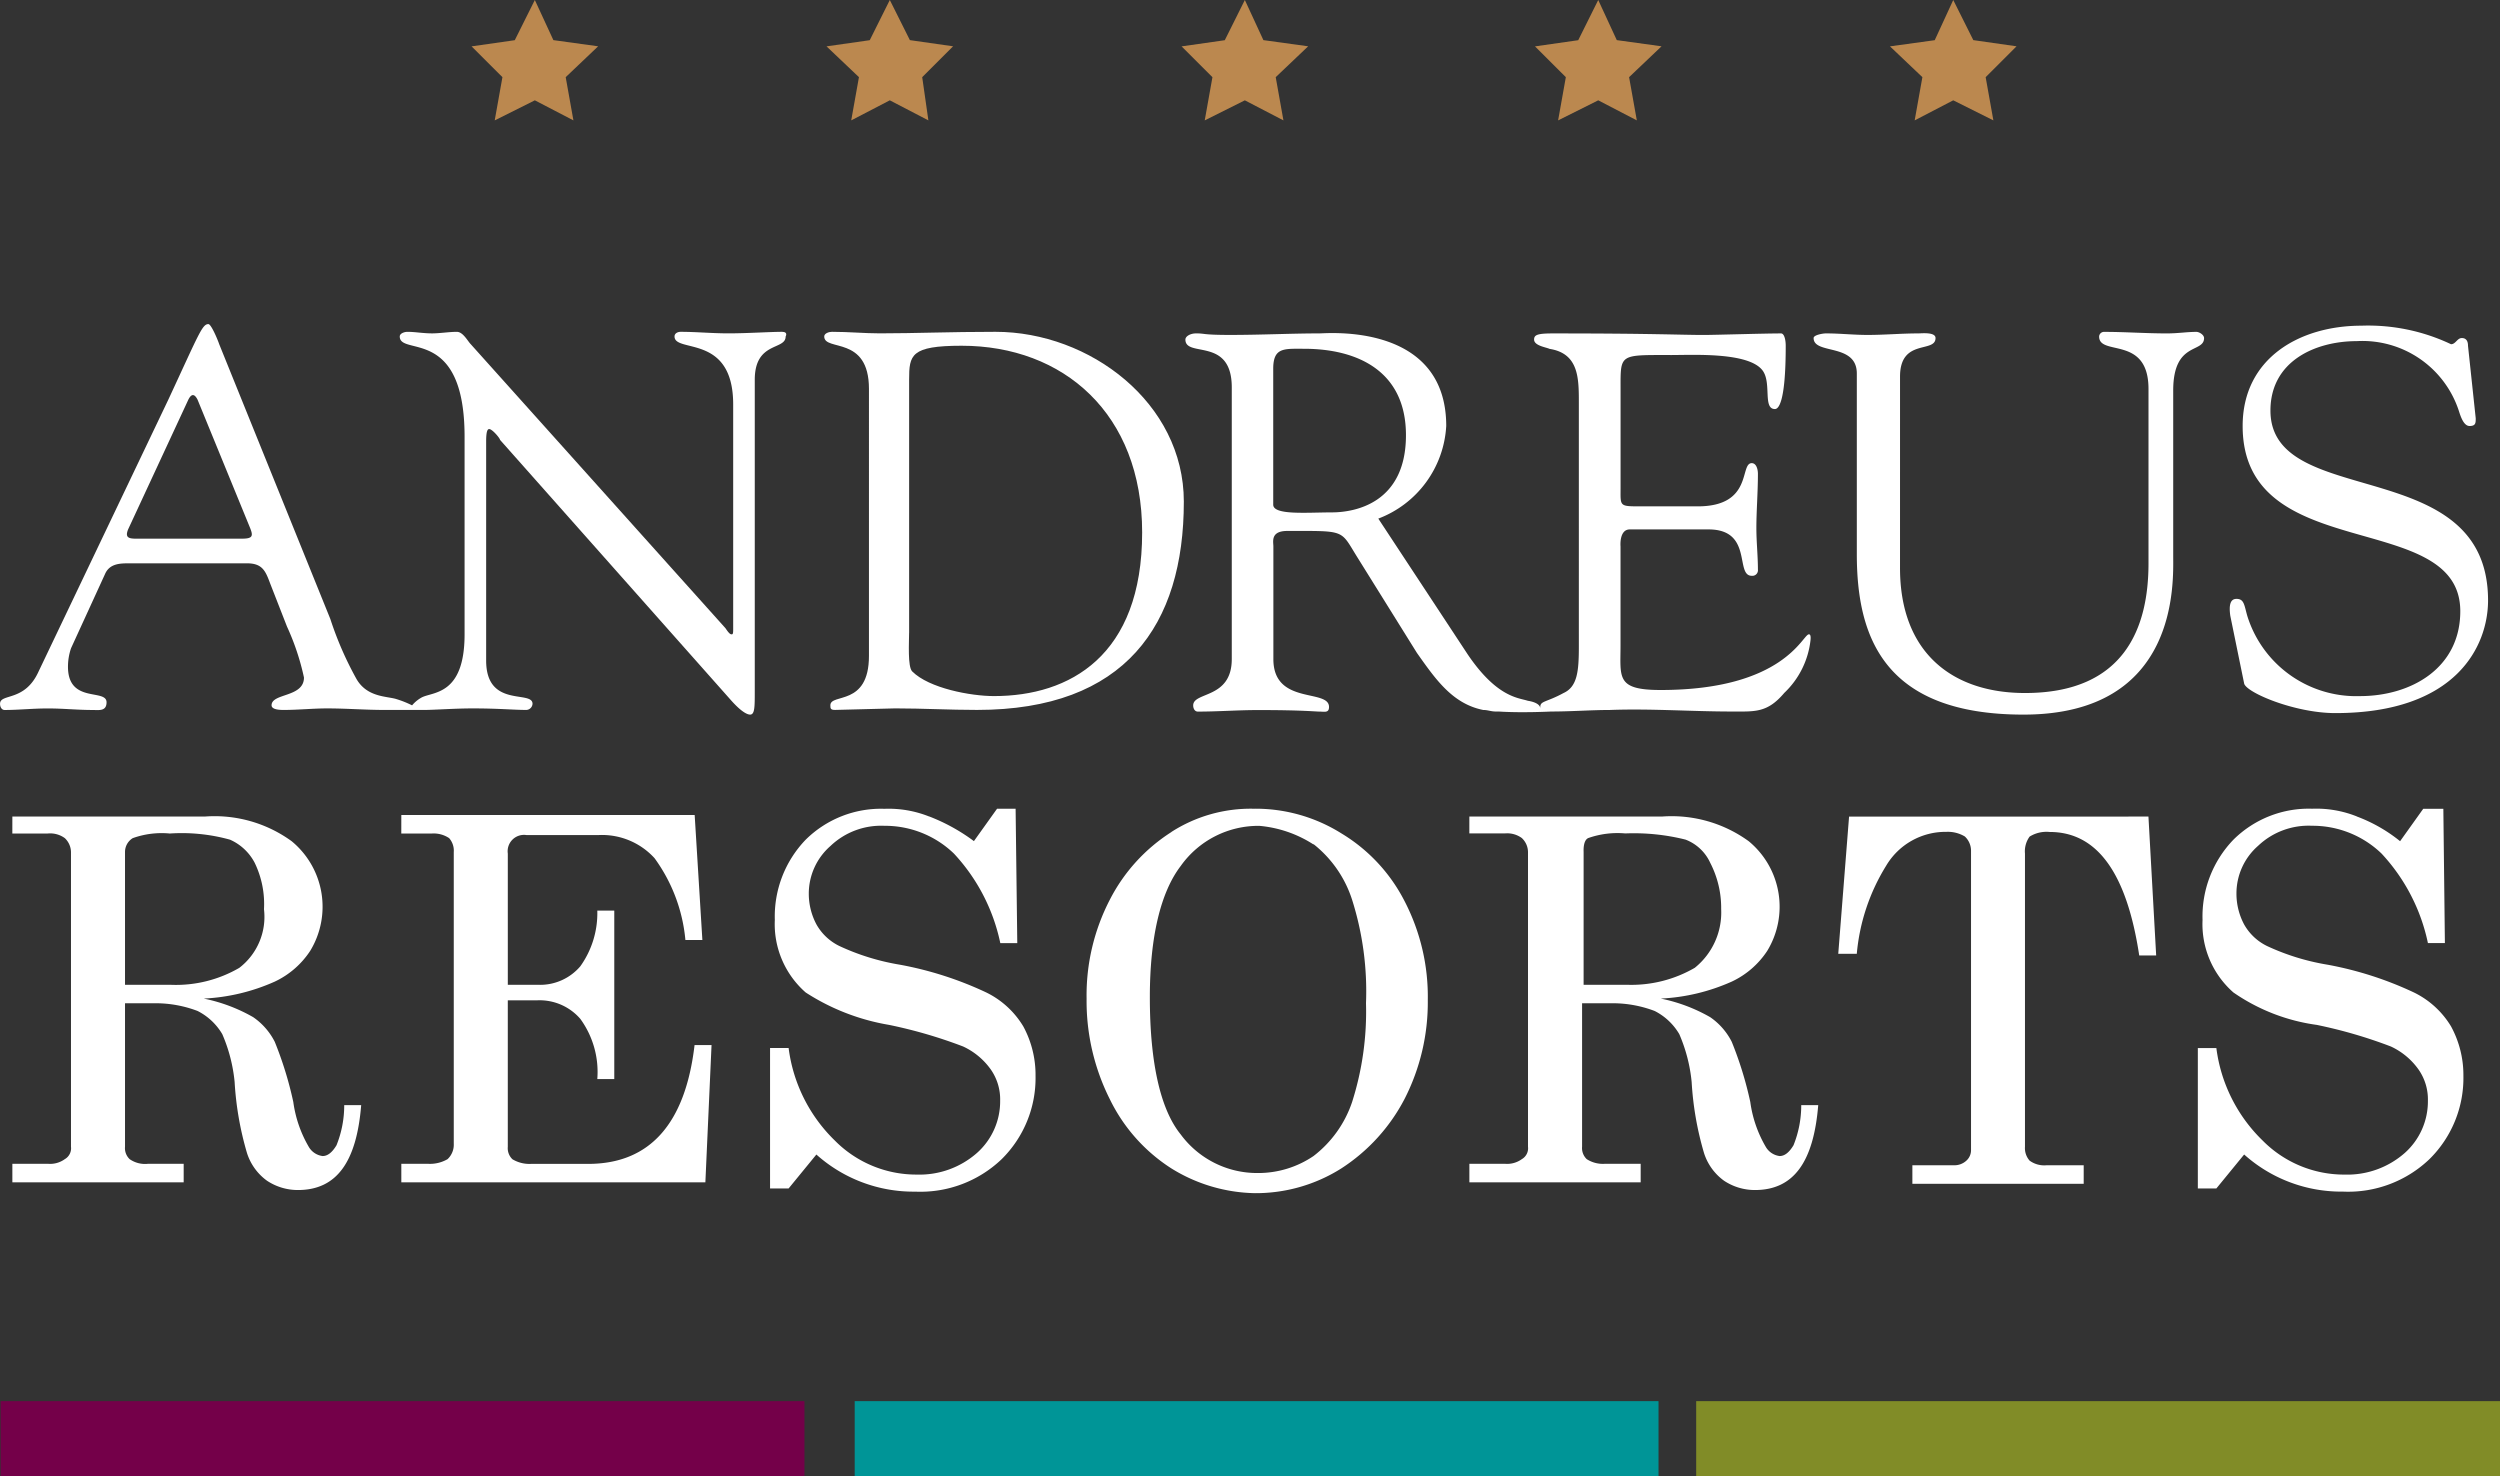 <svg xmlns="http://www.w3.org/2000/svg" width="180" height="106.307" viewBox="0 0 180 106.307"><rect x="0" y="0" width="180" height="106.307" fill="#333333" stroke="none"/><g transform="translate(-8879.136 -2358.025)"><path d="M101.584,80.787l1.335,2.889,3.223.445-2.336,2.222.556,3.112-2.778-1.445-2.889,1.445.556-3.112-2.223-2.218,3.112-.444Z" transform="translate(8816.06 2277.238)" fill="#bb884f"/><path d="M124.841,80.787l1.445,2.889,3.112.445-2.224,2.222.445,3.112-2.778-1.445-2.778,1.445.556-3.112-2.334-2.218,3.112-.444Z" transform="translate(8818.361 2277.238)" fill="#bb884f"/><path d="M148.1,80.787l1.335,2.889,3.223.445-2.336,2.222.556,3.112L148.1,88.011l-2.889,1.445.556-3.112-2.223-2.218,3.112-.444Z" transform="translate(8820.665 2277.238)" fill="#bb884f"/><path d="M171.253,80.787l1.335,2.889,3.223.445-2.336,2.222.556,3.112-2.778-1.445-2.889,1.445.556-3.112L166.7,84.126l3.112-.444Z" transform="translate(8822.956 2277.238)" fill="#bb884f"/><path d="M123.354,106.638c0-3.889-3.221-2.672-3.221-3.778,0-.222.333-.334.555-.334,1.222,0,2.333.111,3.445.111,2.556,0,5-.111,8.334-.111,6.779,0,13.558,5.111,13.558,12.224,0,8.89-4.223,15-14.891,15-2,0-3.889-.111-5.89-.111-.334,0-4.007.111-4.334.111s-.334-.111-.334-.334c0-.89,2.778.111,2.778-3.555Zm2.89,17.559c0,.668-.111,2.444.222,2.778,1.222,1.222,4.223,1.778,5.89,1.778,5.446,0,10.668-2.889,10.668-11.78,0-8.556-5.666-13.445-13-13.445-3.667,0-3.778.667-3.778,2.444V124.2Z" transform="translate(8818.347 2279.39)" fill="#fff"/><path d="M191.173,119.531c0,6.112,3.785,9,9,9,7.224,0,8.891-4.778,8.891-9.335V106.641c0-3.889-3.555-2.333-3.555-3.778a.354.354,0,0,1,.333-.334c1.556,0,3,.111,4.556.111.777,0,1.445-.111,2.111-.111.222,0,.556.222.556.445,0,1.111-2.222.221-2.222,3.778v11.887c0,1.889.444,11.447-10.78,11.447-10.113,0-12-5.668-12-11.557v-13c0-2.222-3.111-1.335-3.111-2.556,0-.222.667-.334.889-.334,1,0,2,.111,3,.111,1.222,0,2.444-.111,3.667-.111.222,0,1.222-.111,1.222.334,0,1.111-2.556,0-2.556,2.778Z" transform="translate(8824.764 2279.391)" fill="#fff"/><path d="M212.256,123.016c-.111-.777,0-1.222.445-1.222.555,0,.555.445.777,1.222a8.214,8.214,0,0,0,8.113,5.779c3.667,0,7.224-2,7.224-6.113,0-7.445-15.67-3.222-15.67-13.335,0-4.889,4.111-7.223,8.557-7.223a13.917,13.917,0,0,1,6.446,1.335c.334,0,.445-.445.777-.445.222,0,.445.111.445.556l.556,5.222c0,.334,0,.555-.445.555s-.668-.777-.777-1.111a7.307,7.307,0,0,0-7.335-5c-3,0-6.223,1.445-6.223,5,0,7.224,15.668,3,15.668,13.669,0,3.223-2.222,8.113-11,8.113-2.888,0-6.334-1.445-6.557-2.111Z" transform="translate(8827.462 2279.35)" fill="#fff"/><path d="M188.683,124.3c-.445,0-1.778,4.007-10.668,4.007-3.223,0-2.889-.889-2.889-3.222v-7.118s-.111-1.222.668-1.222h5.668c3.222,0,1.888,3.339,3.111,3.339a.4.4,0,0,0,.445-.351.334.334,0,0,0,0-.093c0-1-.111-2-.111-3,0-1.222.111-2.556.111-3.889,0-.334-.111-.777-.445-.777-.889,0,.111,3.111-3.889,3.111h-4.11c-1.556,0-1.445,0-1.445-1.335v-7.116c0-2.557-.111-2.444,3.667-2.444,1.556,0,5.557-.222,6.557,1.111.668.889,0,2.778.889,2.778.222,0,.778-.334.778-4.556,0-.445-.111-.889-.334-.889-1.222,0-4.78.111-5.557.111-1.667,0-3.667-.111-10.891-.111-1.111,0-1.335.111-1.335.444,0,.445.889.556,1.111.668,2.111.334,2.111,2.112,2.111,3.889V125.19c0,1.777-.11,2.888-1.111,3.339-1.222.668-1.666.556-1.666,1v.111c0-.445-.89-.555-.89-.555-.668-.222-2.222-.222-4.334-3.34l-6.438-9.778a7.587,7.587,0,0,0,4.891-6.668c0-7.446-8.557-6.668-9.112-6.668-2,0-4.223.111-6.447.111-2,0-1.777-.111-2.444-.111-.444,0-.777.221-.777.444,0,1.336,3.339-.221,3.339,3.445v19.558c0,2.889-2.778,2.333-2.778,3.339,0,.222.111.445.334.445,1.445,0,2.889-.111,4.334-.111,3.223,0,4.111.111,4.445.111s.667.111.667-.334c0-1.335-4.007-.111-4.007-3.444v-8.118c0-.334-.221-1.111,1-1.111,4.333,0,3.778-.111,5.111,2l4.223,6.779c1.335,1.888,2.556,3.667,4.778,4.111.334,0,.556.111.89.111h.221c1.667.11,3.779,0,3.779,0,1.445,0,2.888-.111,4.223-.111,2.888-.111,5.89.111,8.779.111,1.667,0,2.556.11,3.778-1.336a6.169,6.169,0,0,0,1.889-3.778c.042-.371-.031-.441-.111-.445m-34.348-8.778c-1.778,0-4.223.222-4.223-.556v-9.779c0-1.556.777-1.445,2.222-1.445,3.779,0,7.335,1.556,7.335,6.223,0,4.889-3.667,5.557-5.335,5.557" transform="translate(8820.688 2279.398)" fill="#fff"/><path d="M122.48,102.576c-.889,0-2.556.111-3.889.111-1.222,0-2.333-.111-3.444-.111-.222,0-.445.111-.445.334,0,1.222,4.223-.222,4.223,4.889v16.115c0,.334,0,.445-.111.445s-.222-.111-.445-.445L100.03,103.467c-.222-.222-.556-.89-1-.89-.555,0-1.222.111-1.777.111-.668,0-1.222-.111-1.778-.111-.222,0-.556.111-.556.334,0,1.445,4.667-.777,4.667,7.224v14.224c0,4.446-2.333,4.111-3.112,4.556a2.443,2.443,0,0,0-.668.555,7.188,7.188,0,0,0-1.111-.445c-.667-.221-2.111-.11-2.888-1.445a24.429,24.429,0,0,1-1.889-4.333l-8-19.782c-.111-.334-.579-1.445-.777-1.445-.444,0-.668.668-2.889,5.446l-9.335,19.56c-1,2.222-2.778,1.556-2.778,2.333,0,.222.111.445.334.445,1,0,2-.111,3.112-.111s2.111.111,3.222.111c.445,0,1,.111,1-.556,0-1-2.777.111-2.777-2.556a4.148,4.148,0,0,1,.221-1.335l2.444-5.335c.334-.778,1.112-.778,1.778-.778h8.446c1.111,0,1.335.556,1.666,1.445L86.8,123.8a17.64,17.64,0,0,1,1.222,3.667c0,1.445-2.333,1.111-2.333,2,0,.334.668.334.89.334,1,0,2.111-.111,3.111-.111,1.336,0,2.778.111,4.111.111H96.7c.668,0,2.222-.111,3.444-.111,1.889,0,3,.111,3.89.111a.467.467,0,0,0,.444-.445c0-1-3.339.334-3.339-3.111V110.467c0-.777.111-.889.222-.889.221,0,.777.667.777.777l16.562,18.67c.778.89,1.222,1.111,1.445,1.111.334,0,.334-.555.334-1.666V106.029c0-2.778,2.222-2.112,2.222-3.112.111-.222,0-.334-.221-.334M83.584,117.469H75.916c-.556,0-.778-.111-.556-.668l4.334-9.335q.333-.668.668,0l3.778,9.224c.222.556.222.778-.556.778" transform="translate(8813 2279.34)" fill="#fff"/><path d="M66.944,135.554H69.5a1.79,1.79,0,0,1,1.222.333,1.413,1.413,0,0,1,.445,1V158.11a.9.9,0,0,1-.445.89,1.8,1.8,0,0,1-1.222.334H66.946v1.335H79.281v-1.335H76.726A1.936,1.936,0,0,1,75.39,159a1.094,1.094,0,0,1-.333-.89V147.776h2.224a8.484,8.484,0,0,1,3,.556A4.33,4.33,0,0,1,82.06,150a11.4,11.4,0,0,1,.889,3.445,22.668,22.668,0,0,0,.889,5.111,3.924,3.924,0,0,0,1.445,2,4.012,4.012,0,0,0,2.223.668c2.778,0,4.223-2,4.555-6.113H90.84A7.72,7.72,0,0,1,90.285,158c-.334.556-.668.777-1,.777a1.346,1.346,0,0,1-1-.667,8.72,8.72,0,0,1-1.111-3.223,26.211,26.211,0,0,0-1.335-4.334,4.767,4.767,0,0,0-1.556-1.777,11.892,11.892,0,0,0-3.556-1.336,14.2,14.2,0,0,0,5.113-1.222A6.216,6.216,0,0,0,88.393,144a6.112,6.112,0,0,0-1.336-7.89,9.434,9.434,0,0,0-6.219-1.779H66.946Zm8.113,1.335a1.165,1.165,0,0,1,.555-1,6.185,6.185,0,0,1,2.672-.334,12.967,12.967,0,0,1,4.334.444,3.689,3.689,0,0,1,1.777,1.667,6.808,6.808,0,0,1,.668,3.34,4.628,4.628,0,0,1-1.778,4.222,9.076,9.076,0,0,1-4.889,1.222H75.057Zm19.892-1.335h2.222a2,2,0,0,1,1.222.333,1.361,1.361,0,0,1,.334,1v21A1.426,1.426,0,0,1,98.282,159a2.528,2.528,0,0,1-1.445.334H94.951v1.335h21.892l.444-9.884h-1.222c-.667,5.668-3.222,8.557-7.668,8.557h-4.111a2.374,2.374,0,0,1-1.335-.334,1.1,1.1,0,0,1-.334-.889V147.566h2.111a3.873,3.873,0,0,1,3.112,1.336,6.5,6.5,0,0,1,1.222,4.333h1.222V141.107h-1.222a6.577,6.577,0,0,1-1.222,4.007,3.8,3.8,0,0,1-3,1.335h-2.222V137a1.179,1.179,0,0,1,1.336-1.335h5.222a5.115,5.115,0,0,1,4.007,1.666,11.824,11.824,0,0,1,2.222,5.891h1.222l-.555-9H94.951Zm38.008-1.223a7.886,7.886,0,0,0-3.223-.555A7.7,7.7,0,0,0,124.066,136a7.967,7.967,0,0,0-2.223,5.777A6.543,6.543,0,0,0,124.065,147a15.87,15.87,0,0,0,6,2.333,34.15,34.15,0,0,1,5.335,1.556,5.035,5.035,0,0,1,2,1.666,3.756,3.756,0,0,1,.667,2.223,4.975,4.975,0,0,1-1.671,3.778,6.261,6.261,0,0,1-4.334,1.556,8.246,8.246,0,0,1-5.891-2.444A11.27,11.27,0,0,1,122.837,151H121.5v10.112h1.335l2-2.444a10.488,10.488,0,0,0,7.113,2.672,8.472,8.472,0,0,0,6.223-2.333,8.21,8.21,0,0,0,2.444-6,7.322,7.322,0,0,0-.88-3.561A6.371,6.371,0,0,0,137.069,147a25.29,25.29,0,0,0-6.224-2,16.771,16.771,0,0,1-4.333-1.336,3.789,3.789,0,0,1-1.667-1.555,4.7,4.7,0,0,1-.556-2.223,4.554,4.554,0,0,1,1.561-3.433A5.279,5.279,0,0,1,129.739,135a7.148,7.148,0,0,1,5,2,13.508,13.508,0,0,1,3.339,6.446H139.3l-.12-9.676h-1.335l-1.667,2.333a13.488,13.488,0,0,0-3.223-1.778m17.447,1.121a12.563,12.563,0,0,0-4.445,4.889,14.944,14.944,0,0,0-1.666,7.113,15.719,15.719,0,0,0,1.666,7.224,12.281,12.281,0,0,0,4.445,5,11.779,11.779,0,0,0,6,1.778,11.531,11.531,0,0,0,6.223-1.778,13.215,13.215,0,0,0,4.556-5,15.256,15.256,0,0,0,1.676-7.125,14.932,14.932,0,0,0-1.667-7.113,12.132,12.132,0,0,0-4.555-4.889,11.628,11.628,0,0,0-6.341-1.775,10.56,10.56,0,0,0-5.89,1.667m10.227.884a8.357,8.357,0,0,1,2.777,4.007,21.832,21.832,0,0,1,1,7.446,21.461,21.461,0,0,1-1,7.112,8.192,8.192,0,0,1-2.777,3.889A7.08,7.08,0,0,1,156.625,160a6.836,6.836,0,0,1-5.557-2.778c-1.445-1.777-2.223-5.111-2.223-9.883,0-4.334.778-7.558,2.223-9.446a6.855,6.855,0,0,1,5.666-2.889,8.561,8.561,0,0,1,3.889,1.336m11.226-.792h2.557a1.787,1.787,0,0,1,1.222.334,1.4,1.4,0,0,1,.444,1V158.11a.9.9,0,0,1-.444.89,1.8,1.8,0,0,1-1.222.334h-2.555v1.335h12.334v-1.335h-2.555A2.146,2.146,0,0,1,180.3,159a1.1,1.1,0,0,1-.334-.89V147.776h2.225a8.484,8.484,0,0,1,3,.556A4.321,4.321,0,0,1,186.965,150a11.438,11.438,0,0,1,.89,3.445,22.6,22.6,0,0,0,.889,5.111,3.917,3.917,0,0,0,1.445,2,4.008,4.008,0,0,0,2.222.668c2.778,0,4.223-2,4.557-6.113h-1.223a7.7,7.7,0,0,1-.556,2.889c-.334.556-.667.777-1,.777a1.344,1.344,0,0,1-1-.667,8.722,8.722,0,0,1-1.112-3.223,26.209,26.209,0,0,0-1.335-4.334,4.748,4.748,0,0,0-1.556-1.777,11.874,11.874,0,0,0-3.555-1.336,14.2,14.2,0,0,0,5.111-1.222A6.21,6.21,0,0,0,193.3,144a6.112,6.112,0,0,0-1.336-7.89,9.436,9.436,0,0,0-6.223-1.778H171.85Zm8.227,1.335c0-.059-.052-.822.331-1a6.344,6.344,0,0,1,2.672-.334,15.3,15.3,0,0,1,4.334.445,3.211,3.211,0,0,1,1.777,1.667,7.057,7.057,0,0,1,.79,3.337,5.106,5.106,0,0,1-1.9,4.226,9.1,9.1,0,0,1-4.889,1.222h-3.115Zm18.334,7.331h1.335a14.464,14.464,0,0,1,2.111-6.334,4.967,4.967,0,0,1,4.334-2.444,2.371,2.371,0,0,1,1.336.334,1.405,1.405,0,0,1,.444,1v21.56a1.008,1.008,0,0,1-.334.778,1.265,1.265,0,0,1-.889.333h-3v1.336h12.335v-1.336h-2.672a1.79,1.79,0,0,1-1.222-.333,1.367,1.367,0,0,1-.334-1V137a1.8,1.8,0,0,1,.334-1.222,2.3,2.3,0,0,1,1.445-.334c3.445,0,5.557,3,6.447,8.891H221.3l-.556-10H199.189Zm37.341-9.888a7.881,7.881,0,0,0-3.223-.556A7.7,7.7,0,0,0,226.862,136a7.964,7.964,0,0,0-2.223,5.777A6.546,6.546,0,0,0,226.862,147a13.8,13.8,0,0,0,6,2.334,34.109,34.109,0,0,1,5.335,1.555,5.03,5.03,0,0,1,2,1.667,3.757,3.757,0,0,1,.668,2.223,4.979,4.979,0,0,1-1.667,3.778,6.267,6.267,0,0,1-4.335,1.556,8.248,8.248,0,0,1-5.889-2.444,11.266,11.266,0,0,1-3.34-6.668H224.3V161.11h1.335l2-2.444a10.488,10.488,0,0,0,7.113,2.672A8.468,8.468,0,0,0,240.977,159a8.206,8.206,0,0,0,2.444-6,7.332,7.332,0,0,0-.889-3.556A6.381,6.381,0,0,0,239.86,147a25.33,25.33,0,0,0-6.223-2,16.749,16.749,0,0,1-4.334-1.335,3.8,3.8,0,0,1-1.666-1.556,4.7,4.7,0,0,1-.556-2.222,4.552,4.552,0,0,1,1.556-3.444,5.284,5.284,0,0,1,3.889-1.446,7.154,7.154,0,0,1,5,2,13.51,13.51,0,0,1,3.34,6.446h1.222l-.111-9.668h-1.448l-1.666,2.333a11.139,11.139,0,0,0-3.112-1.777" transform="translate(8813.08 2282.483)" fill="#fff"/><path d="M194.512,80.787l1.445,2.889,3.112.445-2.224,2.222.556,3.112-2.889-1.445-2.778,1.445.556-3.112-2.334-2.218,3.223-.444Z" transform="translate(8825.258 2277.238)" fill="#bb884f"/><rect width="57.875" height="5.426" transform="translate(8879.181 2458.907)" fill="#740049"/><rect width="57.875" height="5.426" transform="translate(9001.261 2458.907)" fill="#818c27"/><rect width="57.875" height="5.426" transform="translate(8940.674 2458.907)" fill="#009597"/></g></svg>